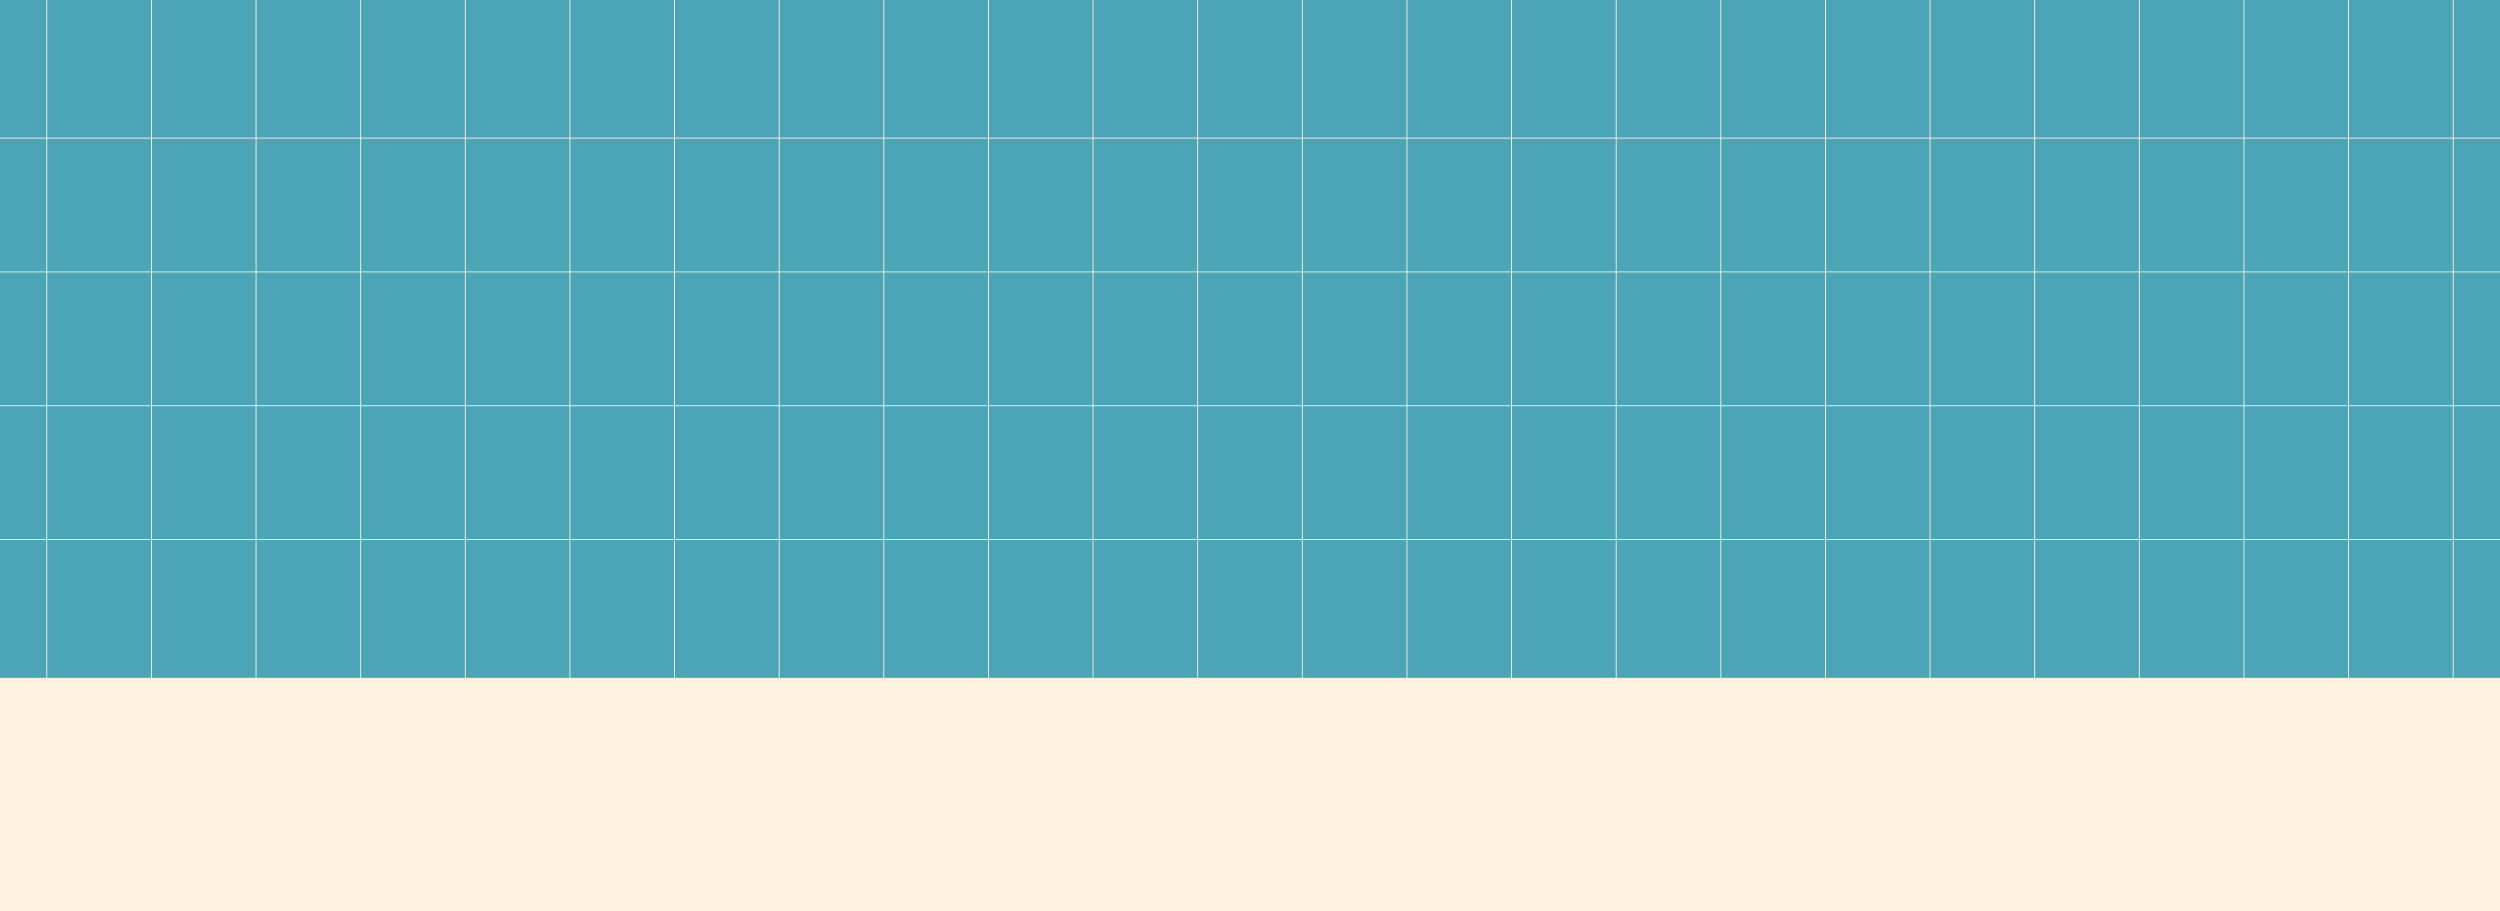 <svg width="2880" height="1050" viewBox="0 0 2880 1050" fill="none" xmlns="http://www.w3.org/2000/svg">
<rect x="0" y="0" width="2880" height="1050" fill="#333333" stroke="none"/>
<g clip-path="url(#clip0_43_98)">
<path d="M2880 0H0V780.68H2880V0Z" fill="#4BA5B6"/>
<path d="M0 621.59H2880" stroke="#FFF3E0" stroke-miterlimit="10"/>
<path d="M0 467.42H2880" stroke="#FFF3E0" stroke-miterlimit="10"/>
<path d="M0 313.26H2880" stroke="#FFF3E0" stroke-miterlimit="10"/>
<path d="M0 159.09H2880" stroke="#FFF3E0" stroke-miterlimit="10"/>
<path d="M53.92 0V1050" stroke="#FFF3E0" stroke-miterlimit="10"/>
<path d="M174.45 0V1050" stroke="#FFF3E0" stroke-miterlimit="10"/>
<path d="M294.98 0V1050" stroke="#FFF3E0" stroke-miterlimit="10"/>
<path d="M415.51 0V1050" stroke="#FFF3E0" stroke-miterlimit="10"/>
<path d="M536.04 0V1050" stroke="#FFF3E0" stroke-miterlimit="10"/>
<path d="M656.57 0V1050" stroke="#FFF3E0" stroke-miterlimit="10"/>
<path d="M777.09 0V1050" stroke="#FFF3E0" stroke-miterlimit="10"/>
<path d="M897.62 0V1050" stroke="#FFF3E0" stroke-miterlimit="10"/>
<path d="M1018.15 0V1050" stroke="#FFF3E0" stroke-miterlimit="10"/>
<path d="M1138.68 0V1050" stroke="#FFF3E0" stroke-miterlimit="10"/>
<path d="M1259.21 0V1050" stroke="#FFF3E0" stroke-miterlimit="10"/>
<path d="M1379.74 0V1050" stroke="#FFF3E0" stroke-miterlimit="10"/>
<path d="M1500.26 0V1050" stroke="#FFF3E0" stroke-miterlimit="10"/>
<path d="M1620.79 0V1050" stroke="#FFF3E0" stroke-miterlimit="10"/>
<path d="M1741.32 0V1050" stroke="#FFF3E0" stroke-miterlimit="10"/>
<path d="M1861.85 0V1050" stroke="#FFF3E0" stroke-miterlimit="10"/>
<path d="M1982.38 0V1050" stroke="#FFF3E0" stroke-miterlimit="10"/>
<path d="M2102.91 0V1050" stroke="#FFF3E0" stroke-miterlimit="10"/>
<path d="M2223.43 0V1050" stroke="#FFF3E0" stroke-miterlimit="10"/>
<path d="M2343.96 0V1050" stroke="#FFF3E0" stroke-miterlimit="10"/>
<path d="M2464.49 0V1050" stroke="#FFF3E0" stroke-miterlimit="10"/>
<path d="M2585.02 0V1050" stroke="#FFF3E0" stroke-miterlimit="10"/>
<path d="M2705.55 0V1050" stroke="#FFF3E0" stroke-miterlimit="10"/>
<path d="M2826.08 0V1050" stroke="#FFF3E0" stroke-miterlimit="10"/>
<path d="M2880 780.68H0V1050H2880V780.68Z" fill="#FFF3E0"/>
</g>
<defs>
<clipPath id="clip0_43_98">
<rect width="2880" height="1050" fill="white"/>
</clipPath>
</defs>
</svg>
